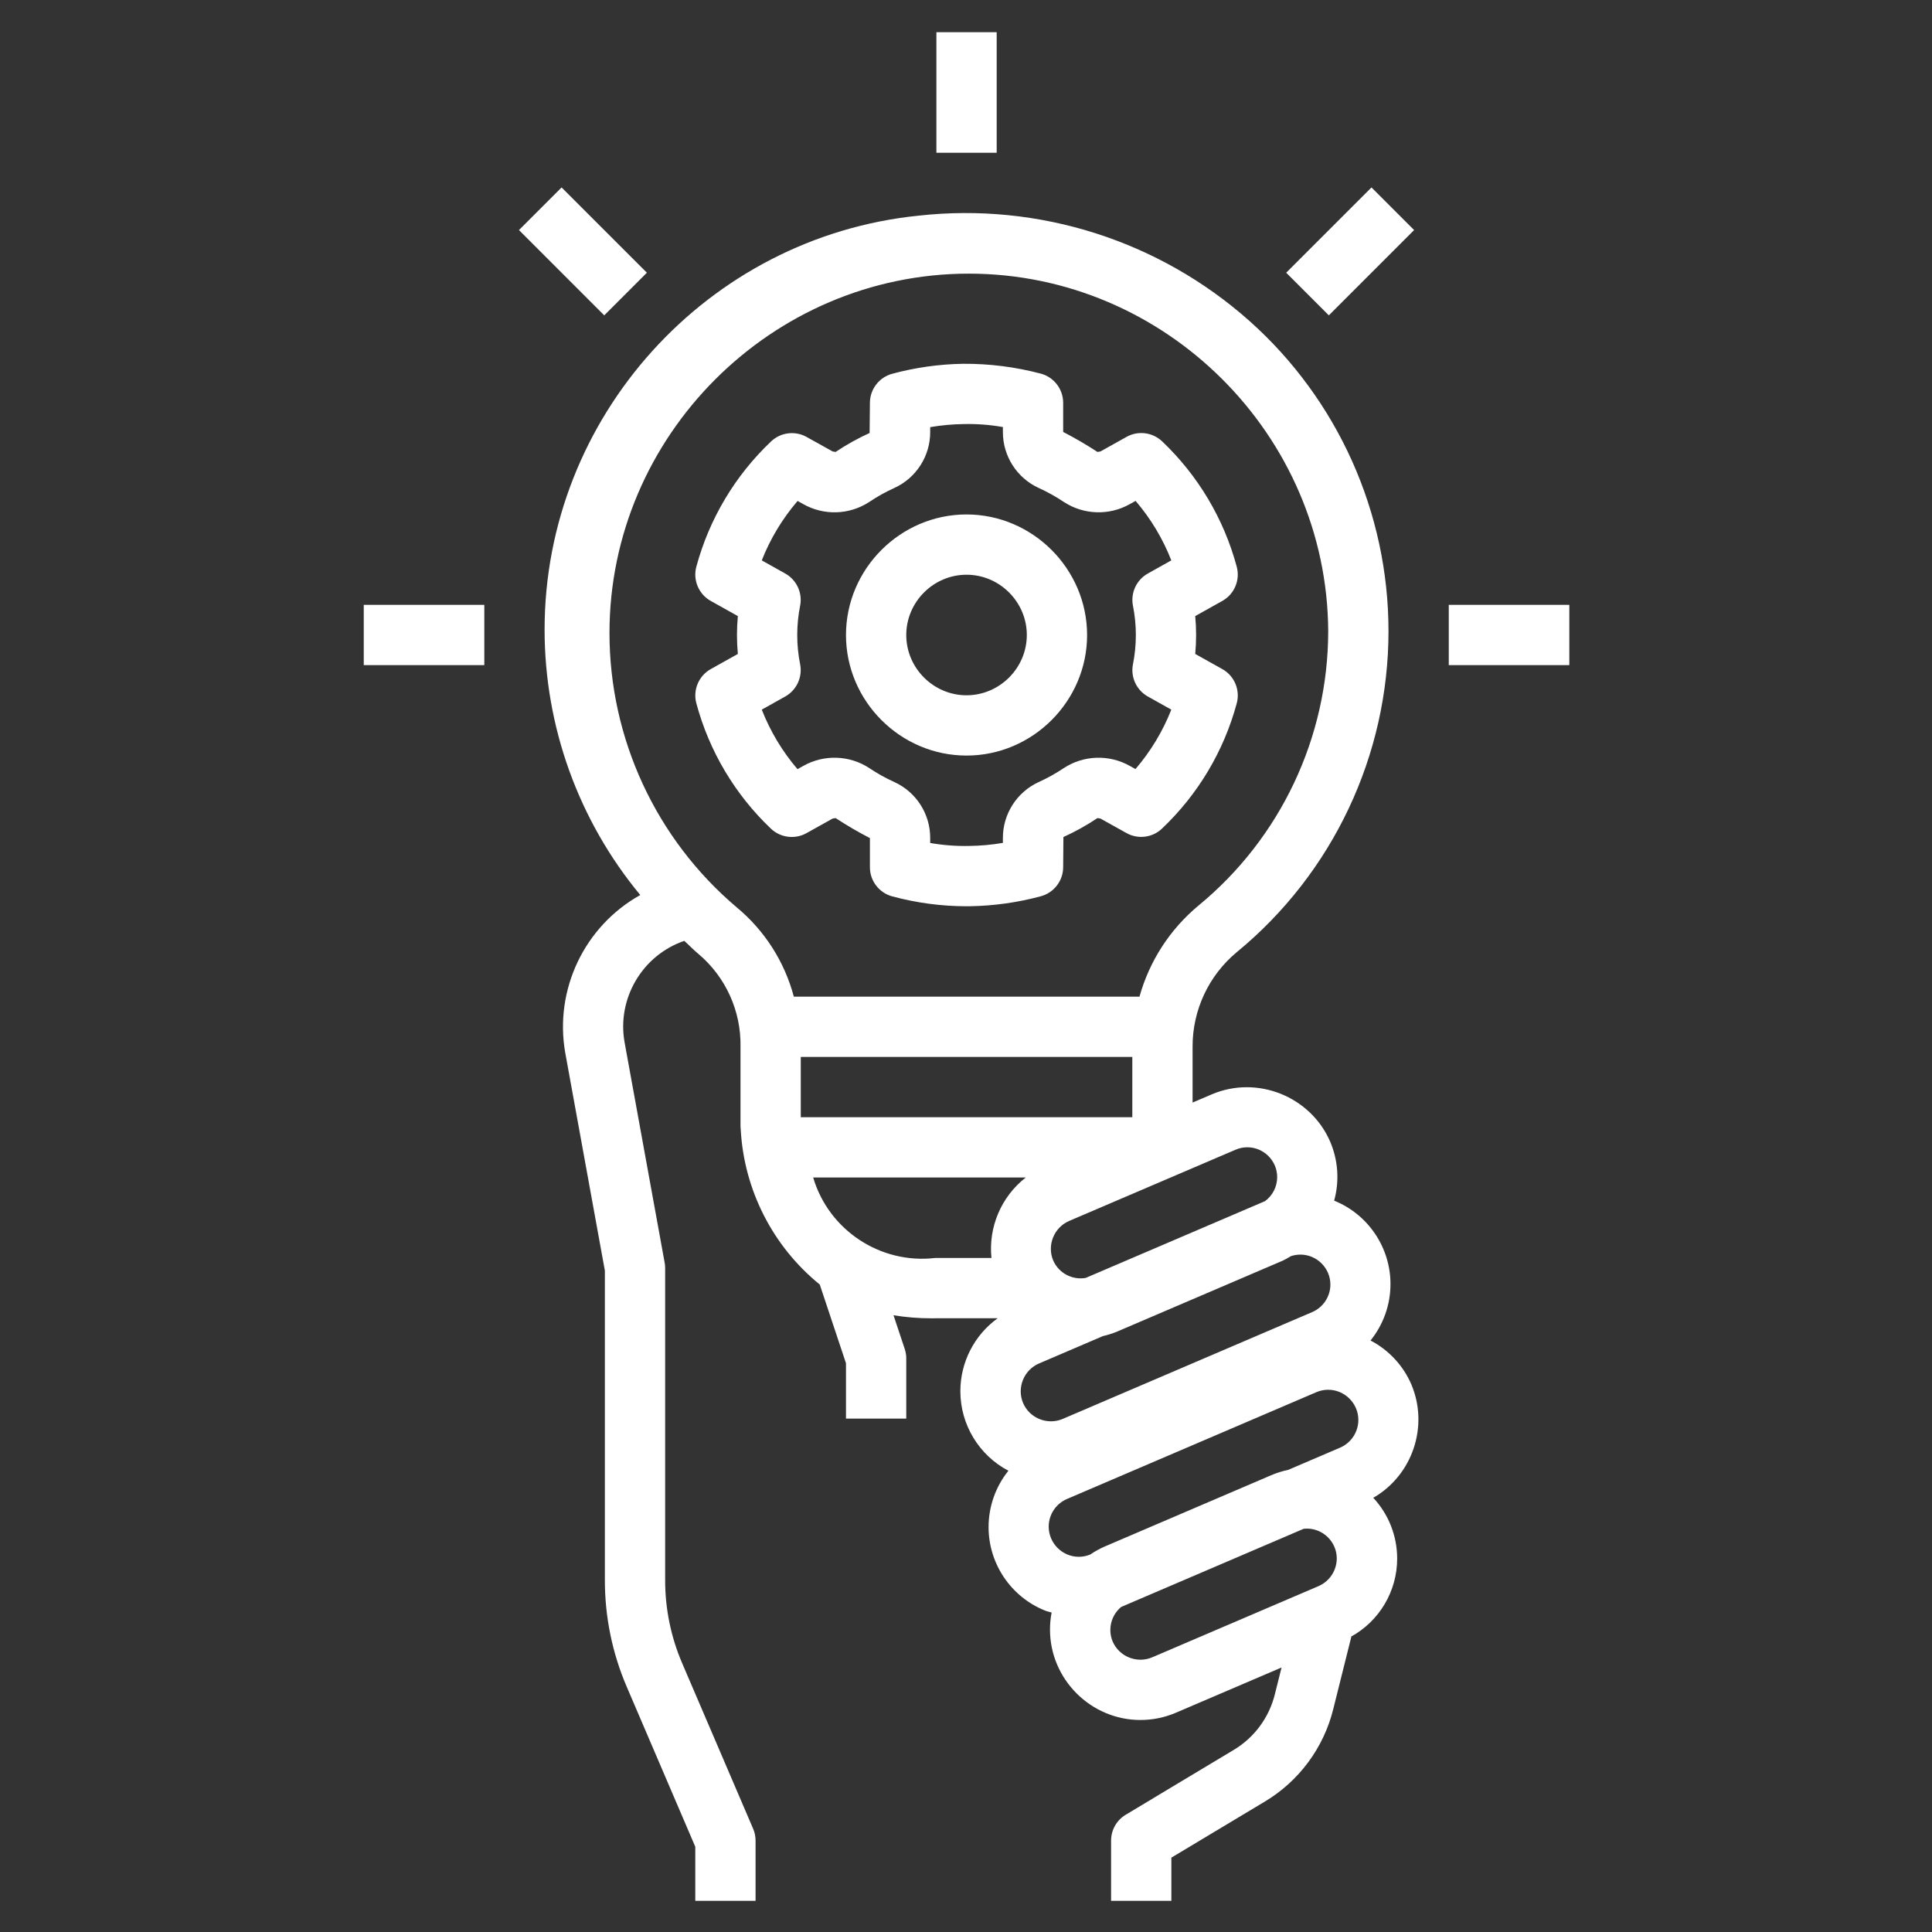 <?xml version="1.0" encoding="UTF-8" standalone="no"?> <svg xmlns="http://www.w3.org/2000/svg" xmlns:xlink="http://www.w3.org/1999/xlink" xmlns:serif="http://www.serif.com/" width="100%" height="100%" viewBox="0 0 50 50" version="1.1" xml:space="preserve" style="fill-rule:evenodd;clip-rule:evenodd;stroke-linejoin:round;stroke-miterlimit:2;"><rect x="0" y="0" width="50" height="50" fill="#333333" stroke="none"/> <g transform="matrix(0.78,0,0,0.78,0.054,0.054)"> <path d="M33,1L33,5L31,5L31,1L33,1ZM52,20L52,22L48,22L48,20L52,20ZM16,20L16,22L12,22L12,20L16,20ZM18.564,6.15L21.394,8.979L19.979,10.394L17.15,7.564L18.564,6.15ZM45.436,6.15L46.85,7.564L44.021,10.394L42.606,8.979L45.436,6.15ZM46.757,45.862C47.345,47.249 46.8,48.875 45.495,49.627C46.005,50.174 46.288,50.895 46.288,51.644C46.288,52.723 45.698,53.72 44.751,54.238L44.766,54.242L44.168,56.635C43.85,57.923 43.029,59.031 41.89,59.71L38.796,61.566L38.796,63L36.796,63L36.796,61C36.796,60.649 36.98,60.323 37.281,60.143L40.86,57.995C41.544,57.587 42.037,56.922 42.229,56.149L42.452,55.257L38.948,56.757C38.575,56.917 38.174,56.999 37.768,56.999C36.123,56.999 34.769,55.645 34.769,54C34.769,53.81 34.787,53.62 34.823,53.433C34.753,53.411 34.68,53.399 34.611,53.371C33.478,52.92 32.731,51.818 32.731,50.599C32.731,49.919 32.963,49.259 33.389,48.729C32.41,48.214 31.795,47.196 31.795,46.09C31.795,45.132 32.256,44.23 33.033,43.67L30.97,43.67C30.923,43.671 30.876,43.671 30.829,43.671C30.41,43.672 29.991,43.638 29.577,43.57L29.948,44.684C29.982,44.786 30,44.892 30,45L30,47L28,47L28,45.162L27.13,42.551C25.569,41.282 24.615,39.409 24.507,37.4C24.502,37.361 24.5,37.32 24.5,37.28L24.5,34.66C24.522,33.478 24.01,32.347 23.107,31.584C22.94,31.447 22.795,31.291 22.635,31.148C21.243,31.625 20.397,33.059 20.653,34.509L21.983,41.821C21.994,41.88 22,41.94 22,42L22,52.358C21.999,53.307 22.191,54.245 22.565,55.116L24.919,60.606C24.973,60.731 25,60.865 25,61L25,63L23,63L23,61.205L20.728,55.903C20.246,54.784 19.999,53.577 20,52.358L20,42.09L18.686,34.866C18.316,32.773 19.319,30.662 21.175,29.627C19.123,27.151 18,24.034 18,20.819C18,13.77 23.398,7.797 30.41,7.086C34.396,6.643 38.388,7.913 41.385,10.578C44.319,13.192 46,16.941 46,20.871C46,24.992 44.152,28.904 40.968,31.521C40.035,32.295 39.496,33.448 39.5,34.66L39.5,36.513L40.131,36.243C41.644,35.597 43.42,36.308 44.069,37.819C44.33,38.436 44.376,39.123 44.197,39.768C45.324,40.222 46.066,41.321 46.066,42.535C46.066,43.217 45.832,43.878 45.404,44.408C46.009,44.723 46.487,45.237 46.757,45.862ZM26.5,37L37.5,37L37.5,35L26.5,35L26.5,37ZM32.827,41.67C32.721,40.644 33.152,39.634 33.965,39L26.911,39C27.428,40.748 29.144,41.881 30.954,41.67L32.827,41.67ZM40.918,38.081L35.402,40.442C34.899,40.66 34.662,41.251 34.877,41.756C35.06,42.171 35.507,42.41 35.954,42.331L41.889,39.79L41.899,39.787C42.155,39.601 42.307,39.303 42.307,38.986C42.307,38.443 41.861,37.997 41.318,37.997C41.18,37.997 41.044,38.025 40.918,38.081ZM33.877,46.484C34.093,46.988 34.686,47.225 35.19,47.01L43.464,43.467C43.832,43.312 44.072,42.95 44.072,42.551C44.072,42.006 43.624,41.558 43.079,41.558C42.971,41.558 42.863,41.575 42.76,41.61C42.674,41.664 42.585,41.713 42.493,41.758L36.977,44.12C36.831,44.179 36.68,44.226 36.526,44.261L34.402,45.171C33.899,45.388 33.662,45.98 33.877,46.484ZM44.212,52.009C44.259,51.891 44.284,51.766 44.284,51.639C44.284,51.096 43.837,50.649 43.295,50.649C43.258,50.649 43.222,50.651 43.186,50.655L37.132,53.248C36.796,53.524 36.68,53.992 36.848,54.394C37.064,54.898 37.657,55.135 38.161,54.919L43.677,52.558C43.921,52.453 44.114,52.256 44.212,52.009ZM44.394,47.963C44.761,47.805 45,47.443 45,47.043C45,46.494 44.548,46.042 43.999,46.042C43.864,46.042 43.73,46.07 43.605,46.123L35.332,49.666C34.965,49.823 34.726,50.185 34.726,50.584C34.726,51.133 35.177,51.584 35.725,51.584C35.855,51.584 35.984,51.558 36.104,51.509C36.256,51.405 36.418,51.316 36.587,51.242L42.103,48.88C42.286,48.801 42.478,48.74 42.673,48.7L44.394,47.963ZM24.372,30.034C25.298,30.801 25.961,31.838 26.27,33L37.738,33C38.067,31.818 38.749,30.765 39.692,29.98C42.414,27.744 43.995,24.402 44,20.88C43.97,14.359 38.597,9.01 32.077,9.01C25.535,9.01 20.153,14.393 20.153,20.934C20.153,24.438 21.698,27.77 24.372,30.034ZM40.487,22.131C40.886,22.353 41.084,22.822 40.966,23.263C40.538,24.852 39.679,26.292 38.484,27.424C38.168,27.725 37.689,27.785 37.308,27.572L36.443,27.09L36.344,27.074C35.985,27.315 35.607,27.525 35.214,27.703L35.206,28.702C35.206,29.153 34.901,29.551 34.465,29.668C33.699,29.875 32.91,29.986 32.117,29.999C32.077,29.999 32.036,30 31.995,30C31.164,29.999 30.337,29.888 29.535,29.672C29.099,29.555 28.794,29.157 28.794,28.706L28.794,27.738C28.403,27.537 28.024,27.315 27.656,27.074L27.557,27.09L26.688,27.575C26.306,27.787 25.828,27.727 25.511,27.427C24.317,26.293 23.46,24.852 23.034,23.262C22.917,22.821 23.115,22.353 23.513,22.131L24.412,21.628C24.393,21.417 24.383,21.208 24.383,21C24.383,20.792 24.393,20.583 24.412,20.372L23.513,19.869C23.114,19.647 22.916,19.178 23.034,18.737C23.462,17.148 24.321,15.708 25.516,14.576C25.832,14.276 26.311,14.215 26.692,14.428L27.557,14.91L27.656,14.926C28.014,14.685 28.392,14.475 28.784,14.297L28.794,13.298C28.794,12.847 29.099,12.449 29.535,12.332C30.301,12.125 31.089,12.014 31.882,12.001C32.754,11.995 33.622,12.105 34.465,12.328C34.901,12.445 35.206,12.843 35.206,13.294L35.206,14.262C35.596,14.464 35.976,14.685 36.344,14.926L36.442,14.91L37.311,14.425C37.692,14.212 38.171,14.273 38.488,14.573C39.682,15.707 40.54,17.148 40.966,18.738C41.083,19.179 40.885,19.647 40.487,19.869L39.588,20.372C39.607,20.583 39.617,20.792 39.617,21C39.617,21.208 39.607,21.417 39.588,21.628L40.487,22.131ZM37.52,20.021C37.44,19.598 37.64,19.17 38.015,18.96L38.794,18.524C38.513,17.804 38.112,17.137 37.609,16.55L37.419,16.656C36.733,17.044 35.885,17.016 35.226,16.584C34.96,16.406 34.681,16.251 34.39,16.119C33.667,15.786 33.203,15.058 33.206,14.262L33.206,14.1C32.778,14.024 32.342,13.991 31.907,14.001C31.534,14.006 31.162,14.04 30.794,14.103L30.794,14.262C30.798,15.058 30.333,15.787 29.609,16.119C29.317,16.251 29.037,16.407 28.771,16.586C28.113,17.017 27.266,17.044 26.581,16.656L26.395,16.552C25.891,17.138 25.489,17.805 25.206,18.524L25.985,18.96C26.36,19.17 26.56,19.598 26.48,20.02C26.35,20.667 26.35,21.333 26.48,21.979C26.56,22.402 26.36,22.83 25.985,23.04L25.206,23.476C25.488,24.196 25.888,24.863 26.391,25.451L26.582,25.344C27.268,24.956 28.116,24.984 28.774,25.416C29.039,25.594 29.319,25.75 29.61,25.881C30.334,26.214 30.798,26.942 30.794,27.738L30.794,27.9C31.222,27.975 31.657,28.008 32.092,27.999C32.465,27.994 32.838,27.96 33.206,27.897L33.206,27.738C33.203,26.942 33.667,26.214 34.39,25.881C34.682,25.749 34.962,25.593 35.229,25.414C35.887,24.984 36.734,24.957 37.419,25.344L37.605,25.448C38.109,24.862 38.511,24.195 38.794,23.476L38.015,23.04C37.64,22.83 37.44,22.402 37.52,21.98C37.65,21.333 37.65,20.667 37.52,20.021ZM32,17C34.194,17.002 35.998,18.806 36,21C36,23.194 34.194,25 32,25C29.806,25 28,23.194 28,21C28,18.806 29.806,17 32,17ZM32,23C33.097,22.999 33.999,22.097 34,21C34,19.903 33.097,19 32,19C30.903,19 30,19.903 30,21C30,22.097 30.903,23 32,23Z" style="fill:white;"></path> </g> </svg> 